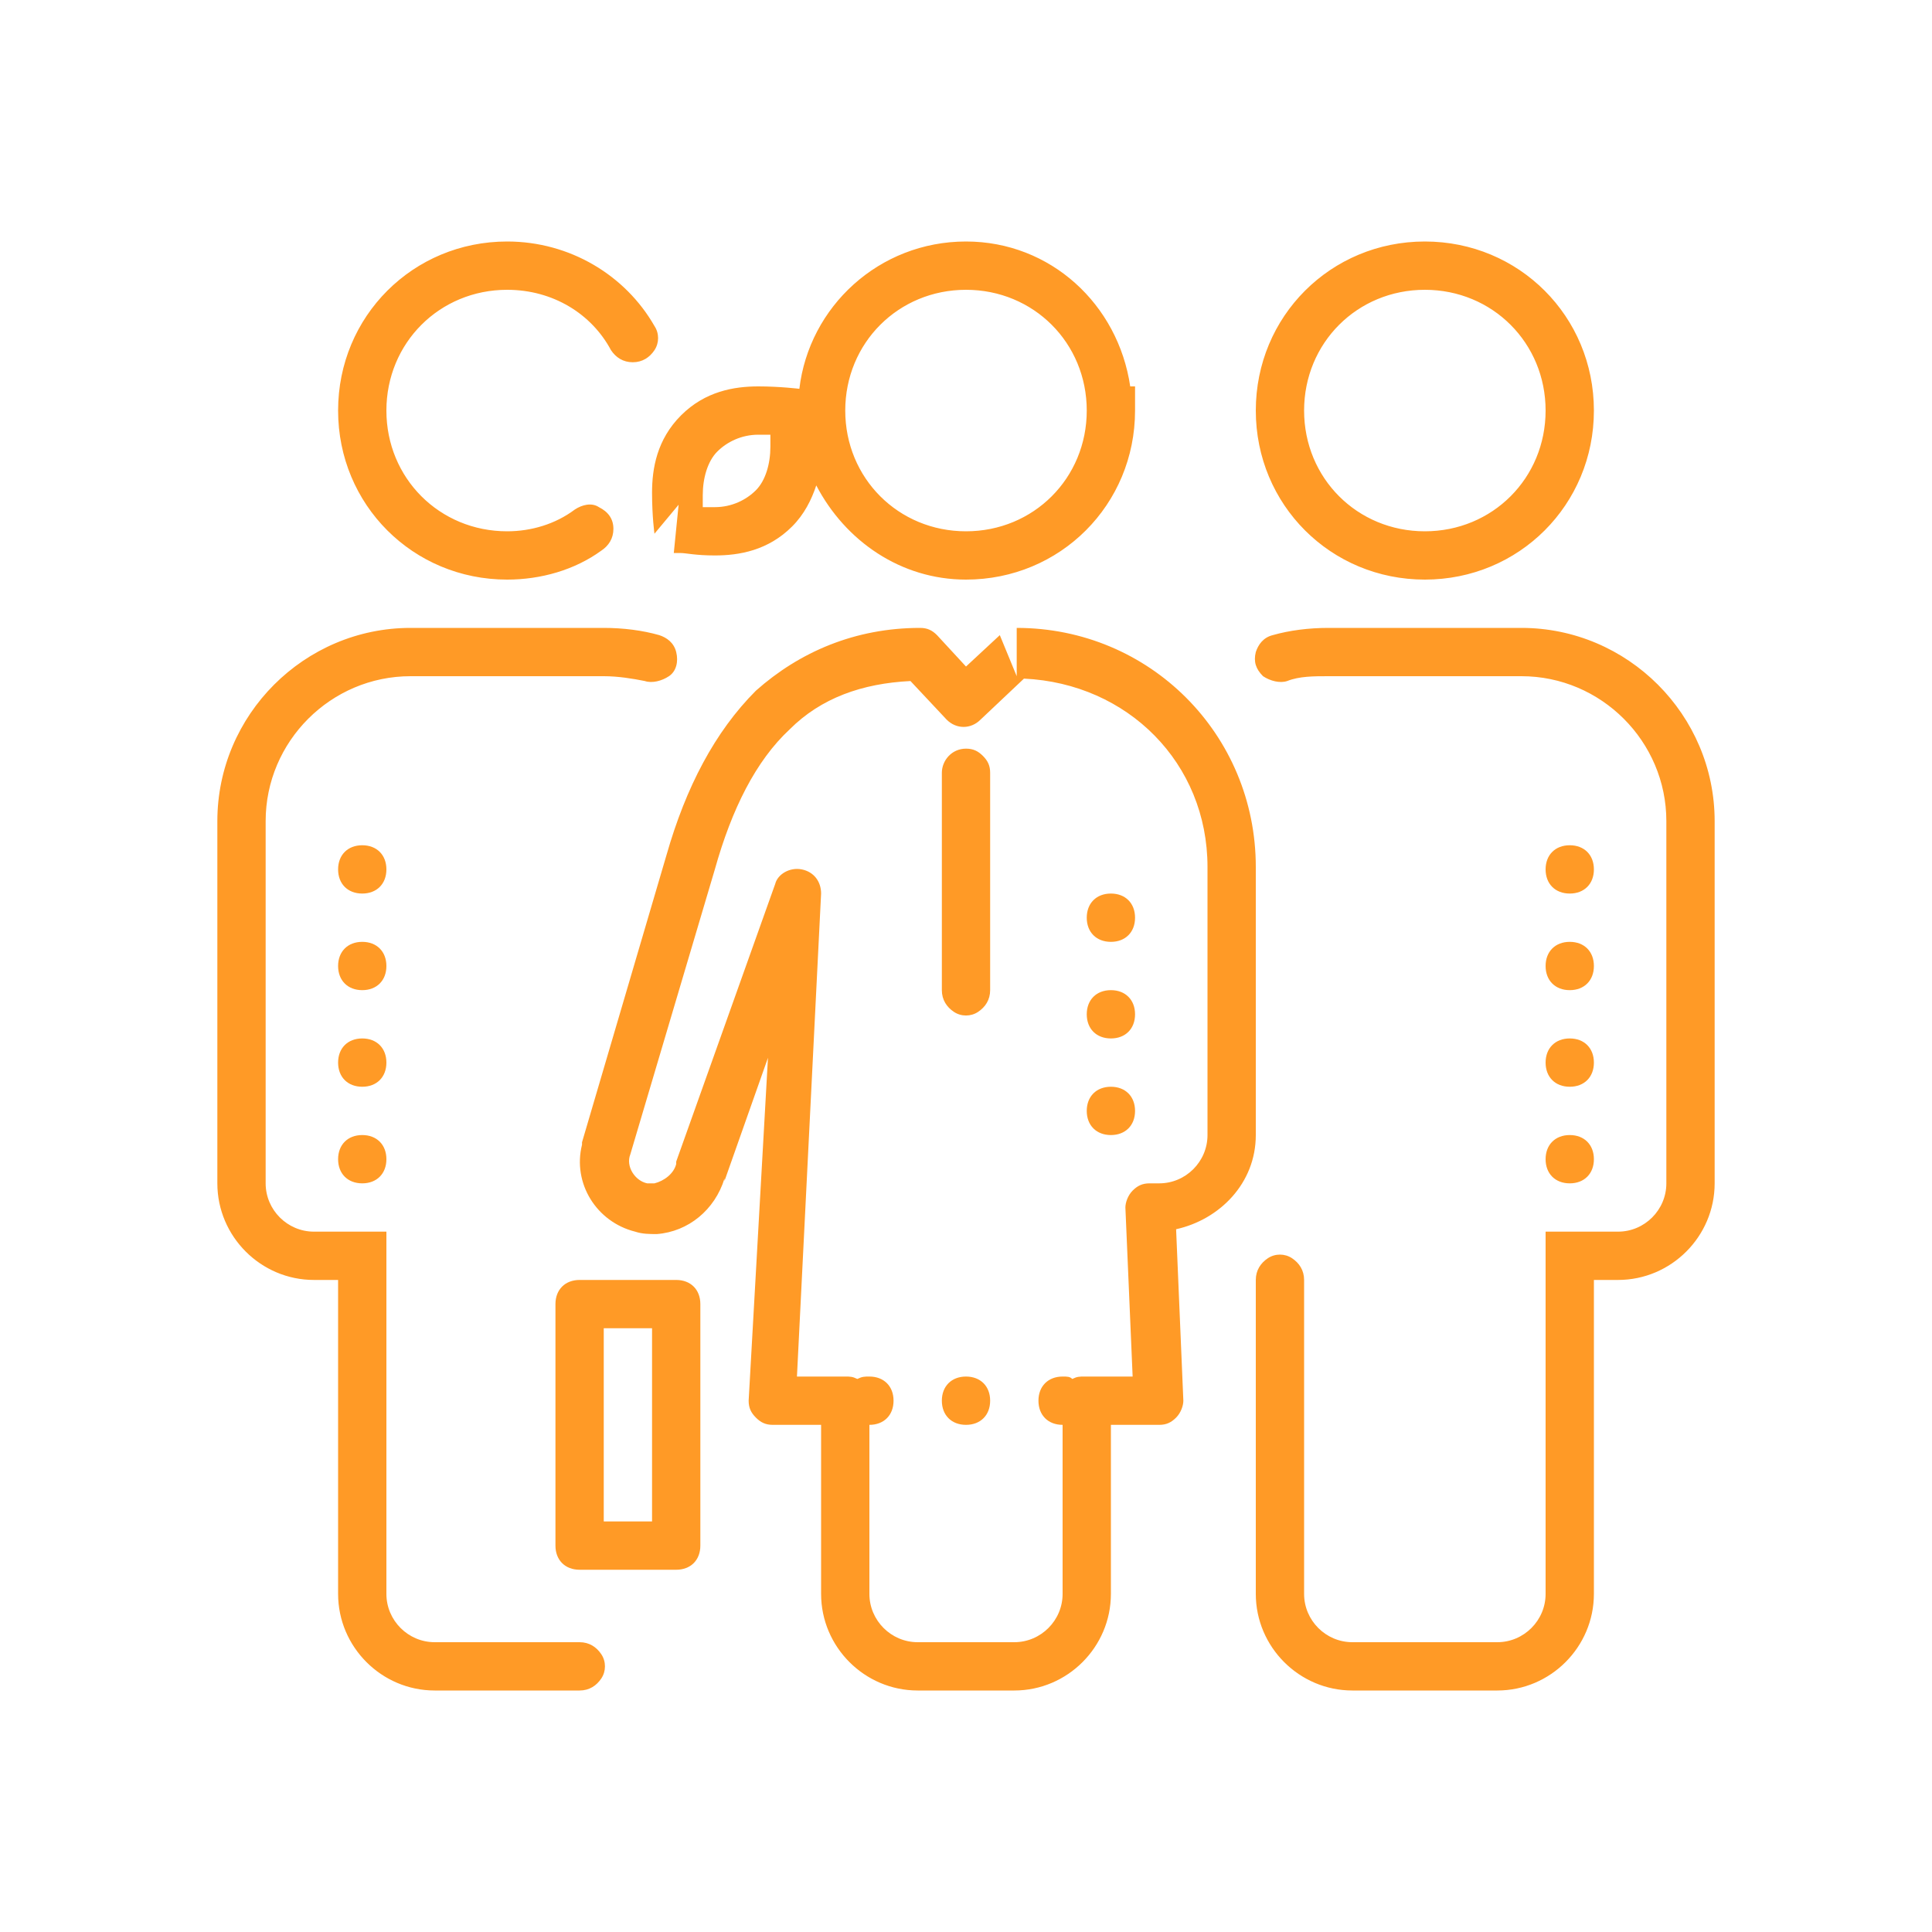 <?xml version="1.0" encoding="utf-8"?>
<!-- Generator: Adobe Illustrator 28.1.0, SVG Export Plug-In . SVG Version: 6.00 Build 0)  -->
<svg version="1.1" id="Layer_1" xmlns="http://www.w3.org/2000/svg" xmlns:xlink="http://www.w3.org/1999/xlink" x="0px" y="0px"
	 viewBox="0 0 80 80" style="enable-background:new 0 0 80 80;" xml:space="preserve">
<style type="text/css">
	.st0{fill:#FF9A26;}
</style>
<g id="surface33097">
	<path class="st0" d="M21,10c-3.9,0-7,3.1-7,7s3.1,7,7,7c1.4,0,2.8-0.4,3.9-1.2c0.3-0.2,0.5-0.5,0.5-0.9s-0.2-0.7-0.6-0.9
		c-0.3-0.2-0.7-0.1-1,0.1C23,21.7,22,22,21,22c-2.8,0-5-2.2-5-5s2.2-5,5-5c1.9,0,3.5,1,4.3,2.5c0.2,0.3,0.5,0.5,0.9,0.5
		s0.7-0.2,0.9-0.5c0.2-0.3,0.2-0.7,0-1C25.9,11.4,23.6,10,21,10z M40,10c-3.6,0-6.5,2.7-6.9,6.1c0,0-0.8-0.1-1.7-0.1
		c-1,0-2.2,0.2-3.2,1.2S27,19.4,27,20.4s0.1,1.7,0.1,1.7l1-1.2l-0.2,2h0.2l0,0h0.1c0.2,0,0.6,0.1,1.4,0.1c1,0,2.2-0.2,3.2-1.2
		c0.5-0.5,0.8-1.1,1-1.7C35,22.4,37.3,24,40,24c3.9,0,7-3.1,7-7v-1h-0.2C46.3,12.6,43.5,10,40,10z M59,10c-3.9,0-7,3.1-7,7
		s3.1,7,7,7s7-3.1,7-7S62.9,10,59,10z M40,12c2.8,0,5,2.2,5,5s-2.2,5-5,5s-5-2.2-5-5S37.2,12,40,12z M59,12c2.8,0,5,2.2,5,5
		s-2.2,5-5,5s-5-2.2-5-5S56.2,12,59,12z M31.4,18c0.3,0,0.3,0,0.5,0c0,0.2,0,0.2,0,0.5c0,0.7-0.2,1.4-0.6,1.8s-1,0.7-1.7,0.7
		c-0.3,0-0.3,0-0.5,0c0-0.2,0-0.2,0-0.5c0-0.7,0.2-1.4,0.6-1.8S30.7,18,31.4,18z M17,26c-4.4,0-8,3.6-8,8v15c0,2.2,1.8,4,4,4h1v13
		c0,2.2,1.8,4,4,4h6c0.4,0,0.7-0.2,0.9-0.5c0.2-0.3,0.2-0.7,0-1C24.7,68.2,24.4,68,24,68h-6c-1.1,0-2-0.9-2-2V51h-3
		c-1.1,0-2-0.9-2-2V34c0-3.3,2.7-6,6-6h8c0.6,0,1.2,0.1,1.7,0.2c0.3,0.1,0.7,0,1-0.2s0.4-0.6,0.3-1s-0.4-0.6-0.7-0.7
		C26.6,26.1,25.8,26,25,26H17z M42.1,26v2l-0.7-1.7L40,27.6l-1.2-1.3c-0.2-0.2-0.4-0.3-0.7-0.3c-2.7,0-5,1-6.8,2.6
		c-1.7,1.7-2.9,4-3.7,6.8l0,0l-3.5,11.9c0,0,0,0,0,0.1c-0.4,1.6,0.6,3.2,2.2,3.6l0,0c0.3,0.1,0.6,0.1,0.9,0.1c1.3-0.1,2.4-1,2.8-2.3
		v0.1l1.8-5.1L31,58c0,0.3,0.1,0.5,0.3,0.7c0.2,0.2,0.4,0.3,0.7,0.3h2v7c0,2.2,1.8,4,4,4h4c2.2,0,4-1.8,4-4v-7h2
		c0.3,0,0.5-0.1,0.7-0.3S49,58.2,49,58l-0.3-7.1C50.5,50.5,52,49,52,47V35.9C52,30.4,47.6,26,42.1,26z M55,26
		c-0.8,0-1.6,0.1-2.3,0.3c-0.4,0.1-0.6,0.4-0.7,0.7c-0.1,0.4,0,0.7,0.3,1c0.3,0.2,0.7,0.3,1,0.2C53.8,28,54.4,28,55,28h8
		c3.3,0,6,2.7,6,6v15c0,1.1-0.9,2-2,2h-3v15c0,1.1-0.9,2-2,2h-6c-1.1,0-2-0.9-2-2V53c0-0.4-0.2-0.7-0.5-0.9s-0.7-0.2-1,0
		S52,52.6,52,53v13c0,2.2,1.8,4,4,4h6c2.2,0,4-1.8,4-4V53h1c2.2,0,4-1.8,4-4V34c0-4.4-3.6-8-8-8H55z M42.4,28.1
		c4.3,0.2,7.6,3.5,7.6,7.8V47c0,1.1-0.9,2-2,2h-0.4c-0.3,0-0.5,0.1-0.7,0.3s-0.3,0.5-0.3,0.7l0.3,7h-2c-0.2,0-0.3,0-0.5,0.1
		C44.3,57,44.2,57,44,57c-0.6,0-1,0.4-1,1s0.4,1,1,1v7c0,1.1-0.9,2-2,2h-4c-1.1,0-2-0.9-2-2v-7c0.6,0,1-0.4,1-1s-0.4-1-1-1
		c-0.2,0-0.3,0-0.5,0.1C35.3,57,35.2,57,35,57h-2l1-20c0-0.5-0.3-0.9-0.8-1s-1,0.2-1.1,0.6L28,48.1v0.1c-0.1,0.4-0.5,0.7-0.9,0.8
		l0,0c-0.1,0-0.2,0-0.3,0c-0.5-0.1-0.9-0.7-0.7-1.2L29.6,36l0,0c0.7-2.5,1.7-4.5,3.1-5.8c1.3-1.3,3-1.9,5-2l1.5,1.6
		c0.4,0.4,1,0.4,1.4,0L42.4,28.1z M40,31c-0.6,0-1,0.5-1,1v9c0,0.4,0.2,0.7,0.5,0.9s0.7,0.2,1,0S41,41.4,41,41v-9
		c0-0.3-0.1-0.5-0.3-0.7S40.3,31,40,31z M15,35c-0.6,0-1,0.4-1,1s0.4,1,1,1s1-0.4,1-1S15.6,35,15,35z M65,35c-0.6,0-1,0.4-1,1
		s0.4,1,1,1s1-0.4,1-1S65.6,35,65,35z M46,37c-0.6,0-1,0.4-1,1s0.4,1,1,1s1-0.4,1-1S46.6,37,46,37z M15,39c-0.6,0-1,0.4-1,1
		s0.4,1,1,1s1-0.4,1-1S15.6,39,15,39z M65,39c-0.6,0-1,0.4-1,1s0.4,1,1,1s1-0.4,1-1S65.6,39,65,39z M46,41c-0.6,0-1,0.4-1,1
		s0.4,1,1,1s1-0.4,1-1S46.6,41,46,41z M15,43c-0.6,0-1,0.4-1,1s0.4,1,1,1s1-0.4,1-1S15.6,43,15,43z M65,43c-0.6,0-1,0.4-1,1
		s0.4,1,1,1s1-0.4,1-1S65.6,43,65,43z M46,45c-0.6,0-1,0.4-1,1s0.4,1,1,1s1-0.4,1-1S46.6,45,46,45z M15,47c-0.6,0-1,0.4-1,1
		s0.4,1,1,1s1-0.4,1-1S15.6,47,15,47z M65,47c-0.6,0-1,0.4-1,1s0.4,1,1,1s1-0.4,1-1S65.6,47,65,47z M24,53c-0.6,0-1,0.4-1,1v10
		c0,0.6,0.4,1,1,1h4c0.6,0,1-0.4,1-1V54c0-0.6-0.4-1-1-1H24z M25,55h2v8h-2V55z M40,57c-0.6,0-1,0.4-1,1s0.4,1,1,1s1-0.4,1-1
		S40.6,57,40,57z"/>
</g>
</svg>
